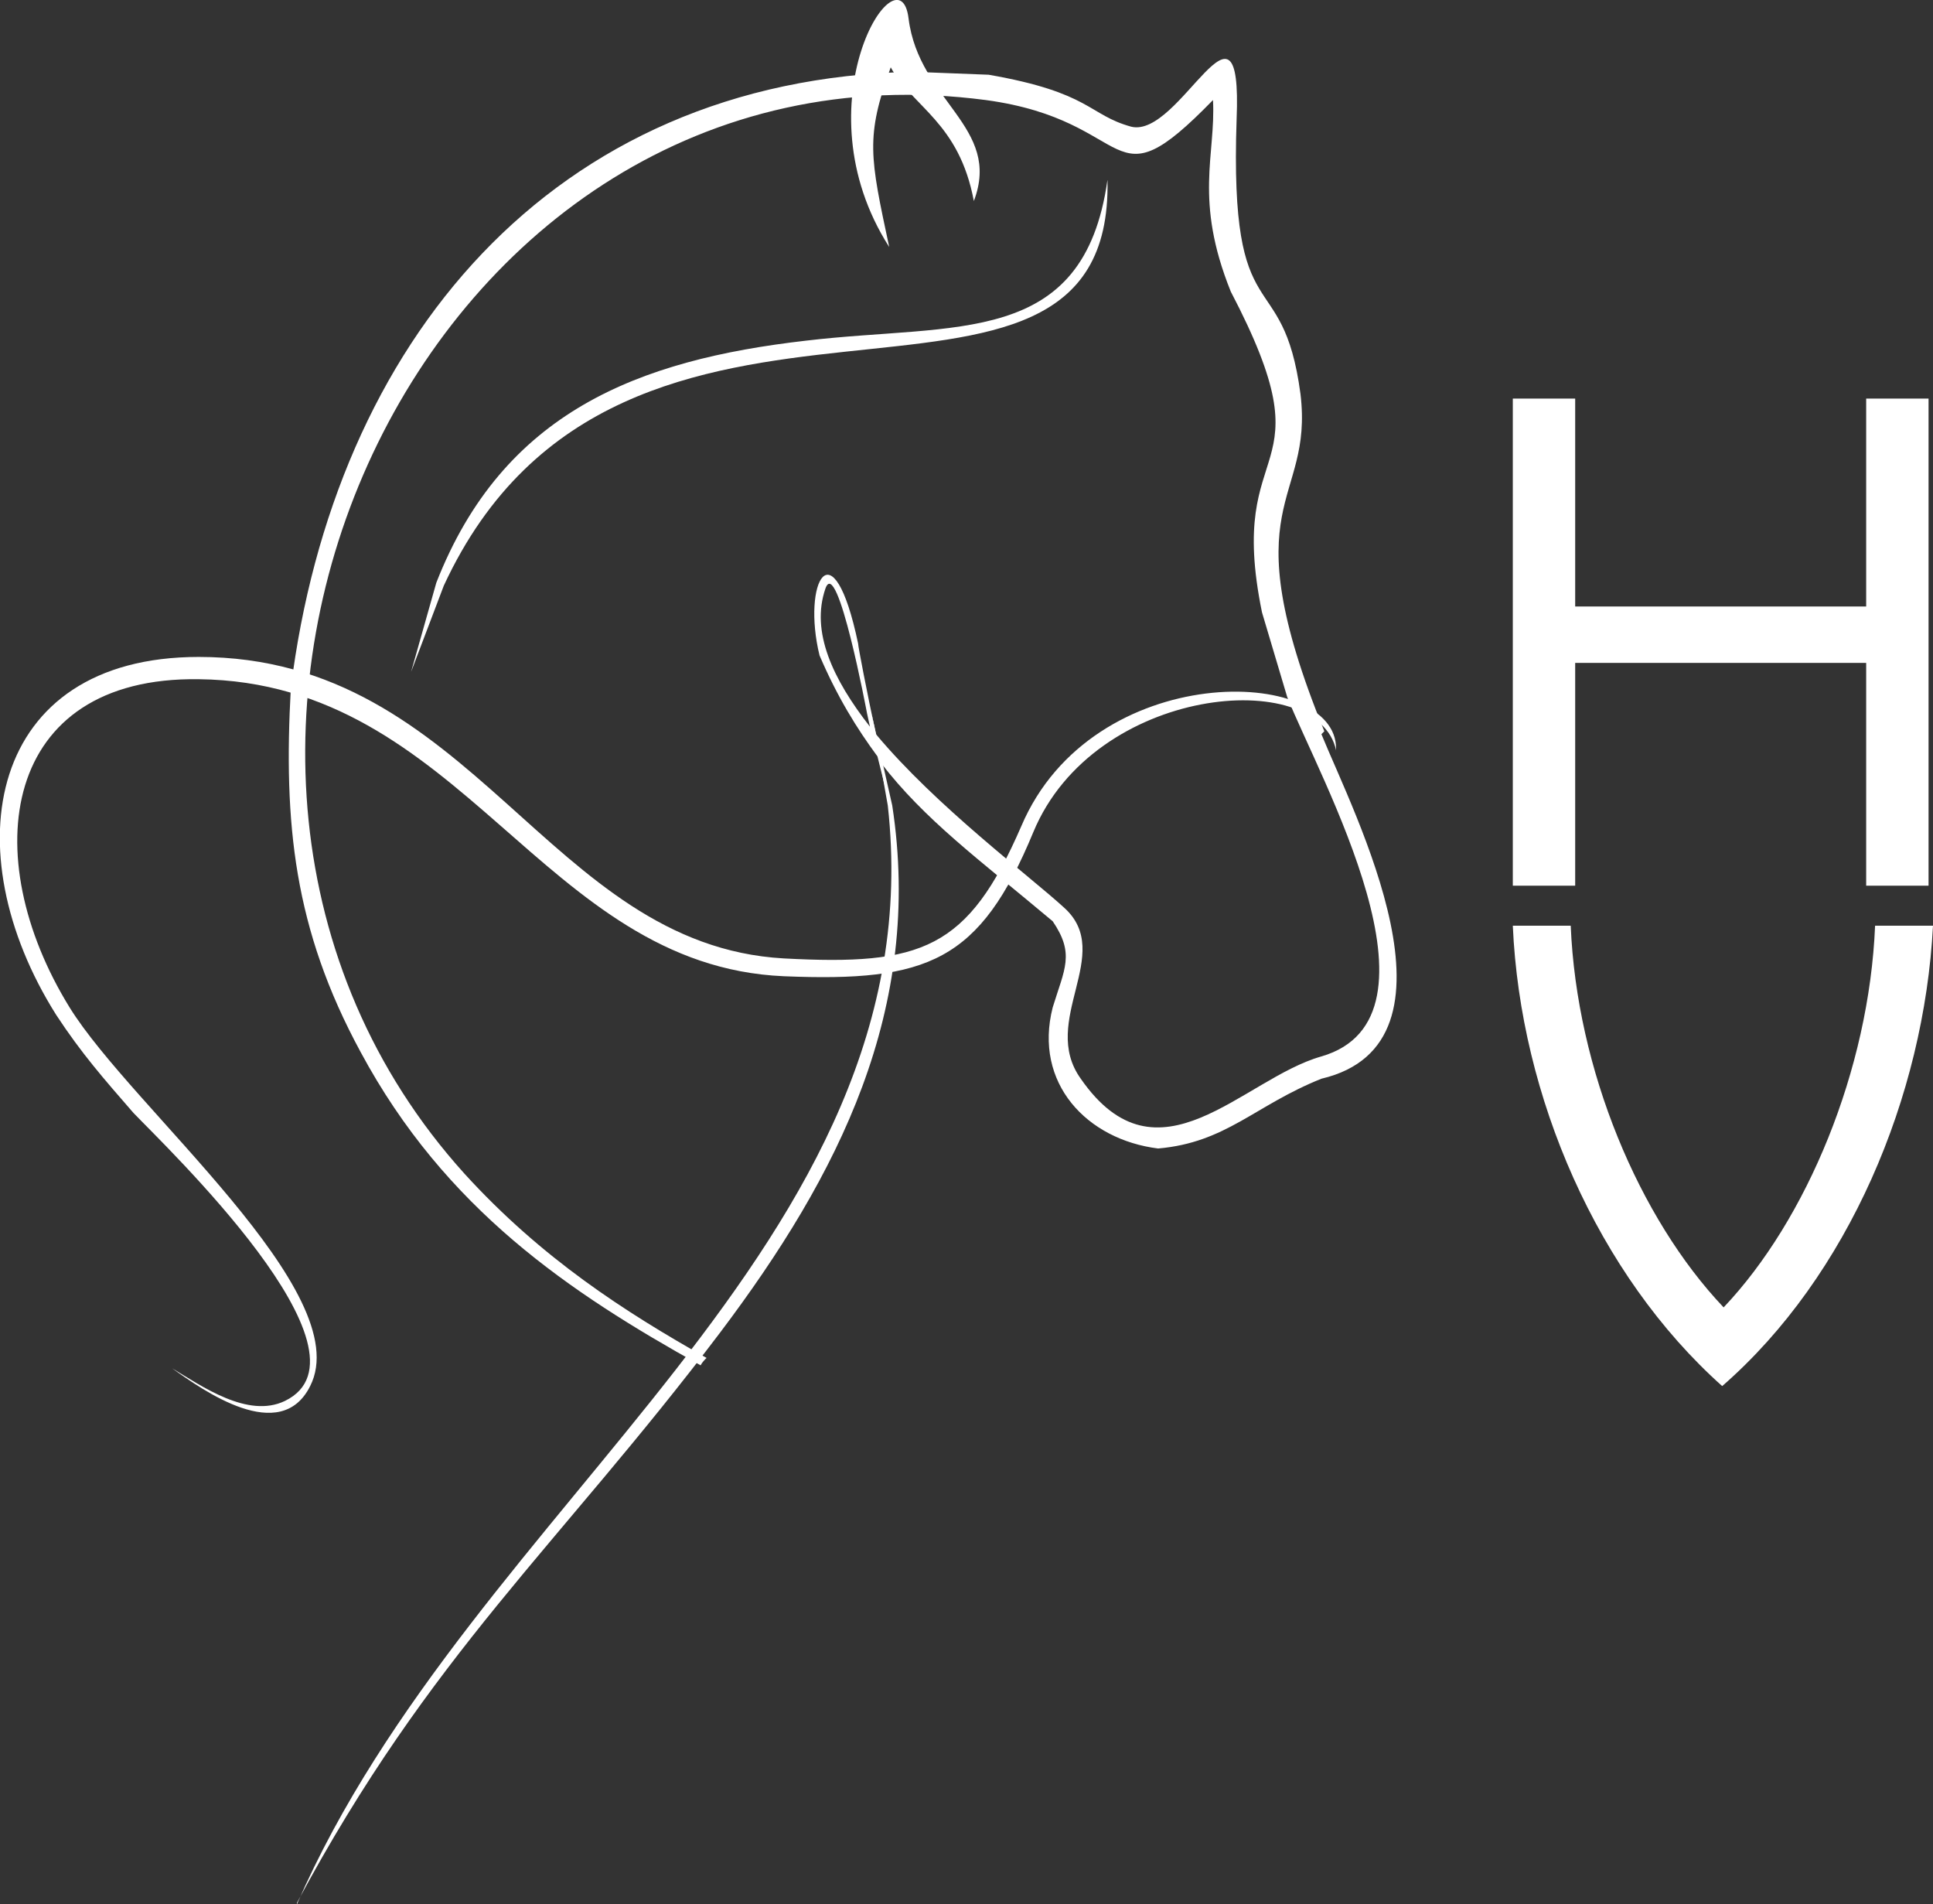 <svg xmlns="http://www.w3.org/2000/svg" id="Livello_2" viewBox="0 0 229.97 226.52"><rect x="0" y="0" width="229.97" height="226.52" fill="#333333" stroke="none"/><g id="Livello_1-2"><path d="M222.02,78.85h-34.62v26.5h-7.42v-57.94h7.42v24.73h34.62v-24.73h7.42v57.94h-7.42v-26.5Z" style="fill:#fff;"></path><path d="M204.89,164.87c-14.84-13.25-24.02-34.44-24.91-54.76h6.89c.71,17.13,8.13,34.8,18.19,45.4,9.89-10.42,17.31-28.26,18.02-45.4h6.89c-1.06,20.31-10.07,41.69-25.08,54.76Z" style="fill:#fff;"></path><path d="M35.32,226.52c20.84-47.87,76.13-78.43,70.3-130.71l-1.94-10.95,2.47,10.95c3.71,24.2-6.36,43.98-20.49,62.71-19.25,25.44-34.44,38.15-50.34,67.83h0v.18Z" style="fill:#fff; fill-rule:evenodd;"></path><path d="M115.86,23.91c3.36-8.83-6.54-11.83-7.77-21.73-1.06-8.66-13.25,10.07-2.3,27.2-2.3-10.78-2.83-13.07.18-21.37,2.65,4.77,8.13,6.54,9.89,15.9h0Z" style="fill:#fff; fill-rule:evenodd;"></path><path d="M131.76,21.44c.71,35.86-57.76,2.47-78.96,48.22l-3.89,10.25,3-10.6c7.95-20.31,24.02-26.5,43.98-28.79,17.84-2.12,33.03.88,35.86-19.08h0Z" style="fill:#fff; fill-rule:evenodd;"></path><path d="M157.55,86.97c-11.3-27.73-1.24-26.85-2.83-40.1-2.12-15.9-8.48-6.71-7.6-32.68.71-17.31-6.71,2.3-12.54.88-5.12-1.41-4.77-4.06-16.96-6.18l-9.01-.35c-43.1.88-68.89,32.33-74.01,73.31-.88,16.07.35,28.62,8.3,43.28,10.07,18.72,24.91,28.62,40.45,37.27.18-.35.53-.71.71-.88-9.72-5.48-19.61-11.83-28.79-21.9C10.76,90.33,49.98,3.07,117.28,11.9c18.19,2.47,14.31,13.07,27.03,0,.35,6.54-2.3,11.83,2.12,22.79,12.01,22.96-.71,16.6,3.71,38.15l3,10.07c3.89,9.72,19.96,38.15,4.06,42.75-9.36,2.65-19.43,15.9-28.62,2.65-4.95-6.89,4.06-14.84-1.94-20.31-4.24-3.89-15.19-12.01-22.43-20.67-1.06-4.95-2.12-10.42-2.12-10.78-3-14.31-6.71-7.24-4.59,1.41h0c2.12,4.95,4.42,8.66,6.89,12.01l1.24,4.95-.88-4.24c5.3,6.89,11.66,11.48,20.49,18.9,2.65,3.89,1.41,5.65,0,10.25-2.3,9.01,4.06,15.72,12.54,16.78,8.13-.71,11.48-5.12,19.43-8.3h0c18.02-4.24,3.89-31.44,0-40.98l.35-.35ZM98.2,70.01c1.41-4.06,4.95,14.84,4.95,14.84l.35,1.59c-4.42-5.65-7.07-11.3-5.3-16.43Z" style="fill:#fff; fill-rule:evenodd;"></path><path d="M158.96,89.27c-2.12-10.07-28.79-7.77-36.03,9.72-6.36,15.37-12.54,17.84-29.68,17.13-28.79-1.24-38.15-34.97-69.6-35.33-23.49-.35-26.5,21.02-15.37,39.04,7.42,12.01,34.27,33.91,28.62,45.04-3.53,7.07-12.72.53-16.43-2.12,3.53,2.12,9.01,6.01,13.42,3.89,11.66-5.65-14.31-30.38-18.02-34.27h0c-3.53-4.06-6.18-7.07-9.19-11.66-12.36-19.61-8.13-42.57,16.96-42.57,32.68,0,41.51,34.27,69.6,35.86,16.43.88,21.9-1.06,28.26-15.72,8.48-19.96,37.62-19.08,37.45-9.19h0v.18Z" style="fill:#fff; fill-rule:evenodd;"></path></g></svg>
